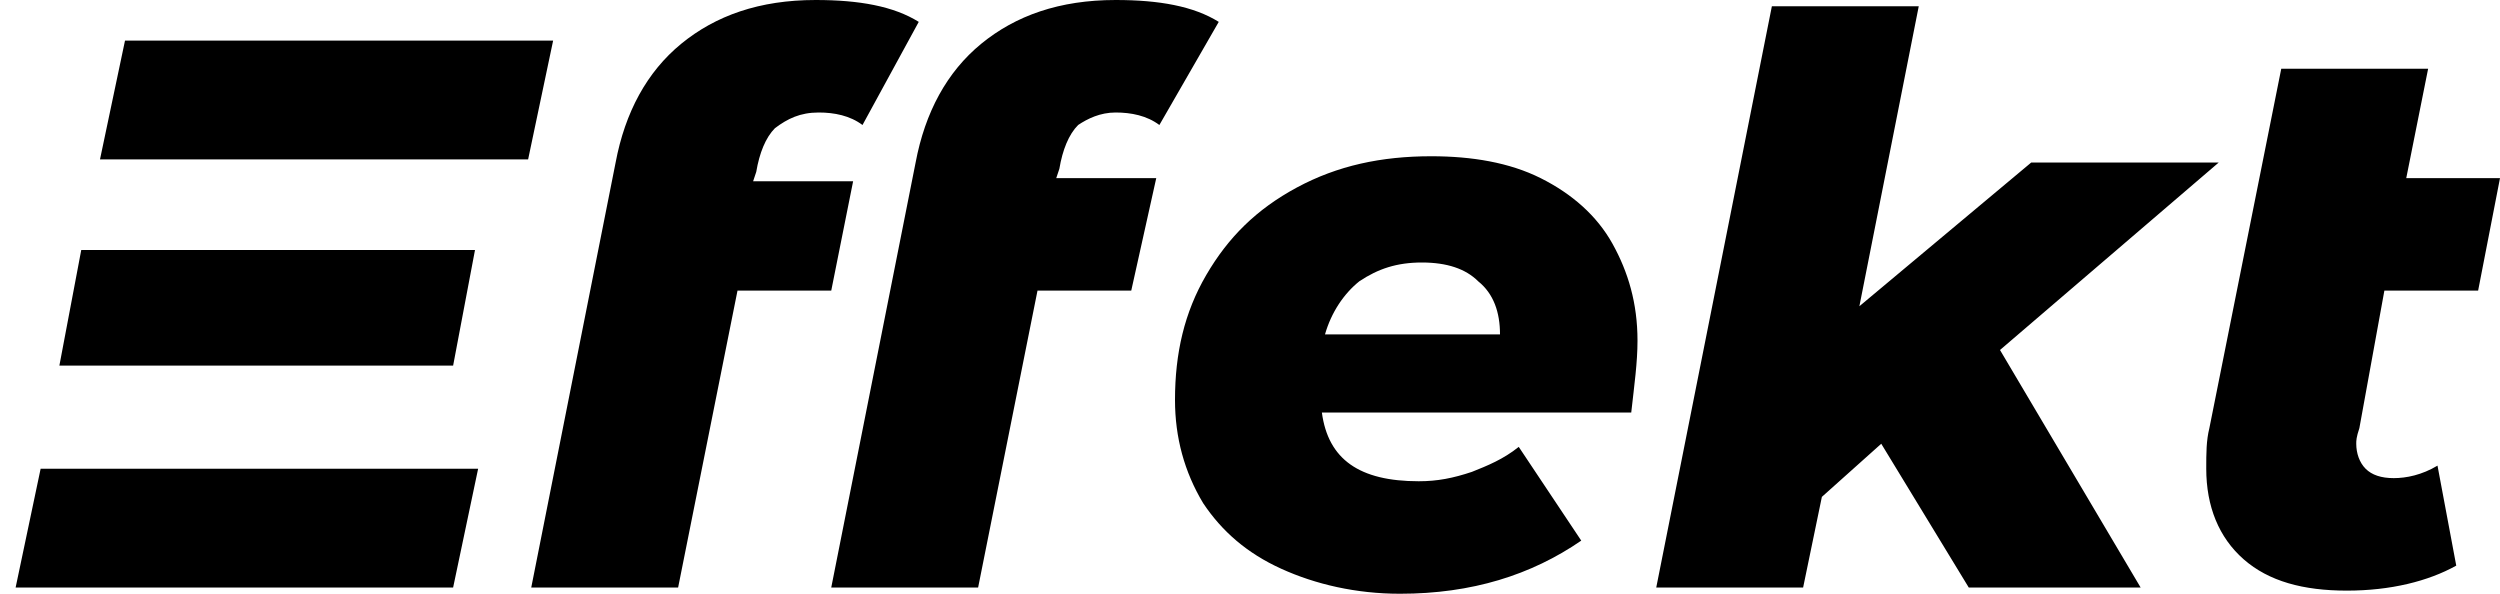 <svg xmlns="http://www.w3.org/2000/svg" xmlns:xlink="http://www.w3.org/1999/xlink" id="Ebene_1" x="0px" y="0px" viewBox="0 0 80 19" style="enable-background:new 0 0 80 19;" xml:space="preserve"><path d="M1.9,11.7L2.6,8h12.6l-0.7,3.7H1.9z M14.5,18.8l0.8-3.8h-14l-0.8,3.8H14.5z M17.7,1.3H4L3.2,5.1h13.7L17.7,1.3z M26.2,3.6 c0.5,0,1,0.1,1.4,0.4l1.8-3.3C28.6,0.2,27.5,0,26.1,0c-1.8,0-3.2,0.5-4.3,1.4c-1.1,0.9-1.8,2.2-2.1,3.8L17,18.8h4.7l1.9-9.5h3 l0.7-3.5h-3.2l0.1-0.3c0.1-0.6,0.3-1.1,0.6-1.4C25.2,3.8,25.6,3.6,26.2,3.6z M35.7,3.6c0.5,0,1,0.1,1.4,0.4L39,0.7 C38.2,0.2,37.1,0,35.7,0c-1.8,0-3.2,0.5-4.3,1.4c-1.1,0.9-1.8,2.2-2.1,3.8l-2.7,13.6h4.7l1.9-9.5h3L37,5.7h-3.2l0.1-0.3 c0.1-0.6,0.3-1.1,0.6-1.4C34.8,3.8,35.2,3.6,35.7,3.6z M52.4,10.9c0-1.2-0.3-2.2-0.8-3.1s-1.3-1.6-2.3-2.1c-1-0.5-2.2-0.7-3.5-0.7 c-1.6,0-3,0.3-4.3,1s-2.2,1.6-2.9,2.8c-0.7,1.2-1,2.5-1,4c0,1.2,0.3,2.3,0.9,3.3c0.6,0.9,1.4,1.6,2.5,2.1c1.1,0.5,2.4,0.8,3.8,0.8 c2.3,0,4.2-0.6,5.8-1.7l-2-3c-0.5,0.4-1,0.6-1.5,0.8c-0.6,0.2-1.1,0.3-1.7,0.3c-1.9,0-2.9-0.7-3.1-2.2h9.9 C52.3,12.3,52.4,11.6,52.4,10.9z M45.5,8.4c0.8,0,1.4,0.2,1.8,0.6c0.5,0.4,0.7,1,0.7,1.7h-5.6c0.2-0.7,0.6-1.3,1.1-1.7 C44.1,8.6,44.7,8.4,45.5,8.4z M71,5.2h-6l-5.5,4.6l1.9-9.6h-4.7L53,18.8h4.7l0.6-2.9l1.9-1.7l2.8,4.6h5.5L64,11.2L71,5.2z M76.3,9.3 h3L80,5.7h-3l0.7-3.5h-4.7l-2.3,11.5c-0.1,0.4-0.1,0.8-0.1,1.3c0,1.2,0.4,2.2,1.2,2.9c0.8,0.7,1.9,1,3.3,1c1.4,0,2.6-0.3,3.5-0.8 L78,14.9c-0.5,0.3-1,0.4-1.4,0.4c-0.4,0-0.7-0.1-0.9-0.3c-0.2-0.2-0.3-0.5-0.3-0.8c0-0.1,0-0.2,0.1-0.5L76.3,9.3z"></path></svg>